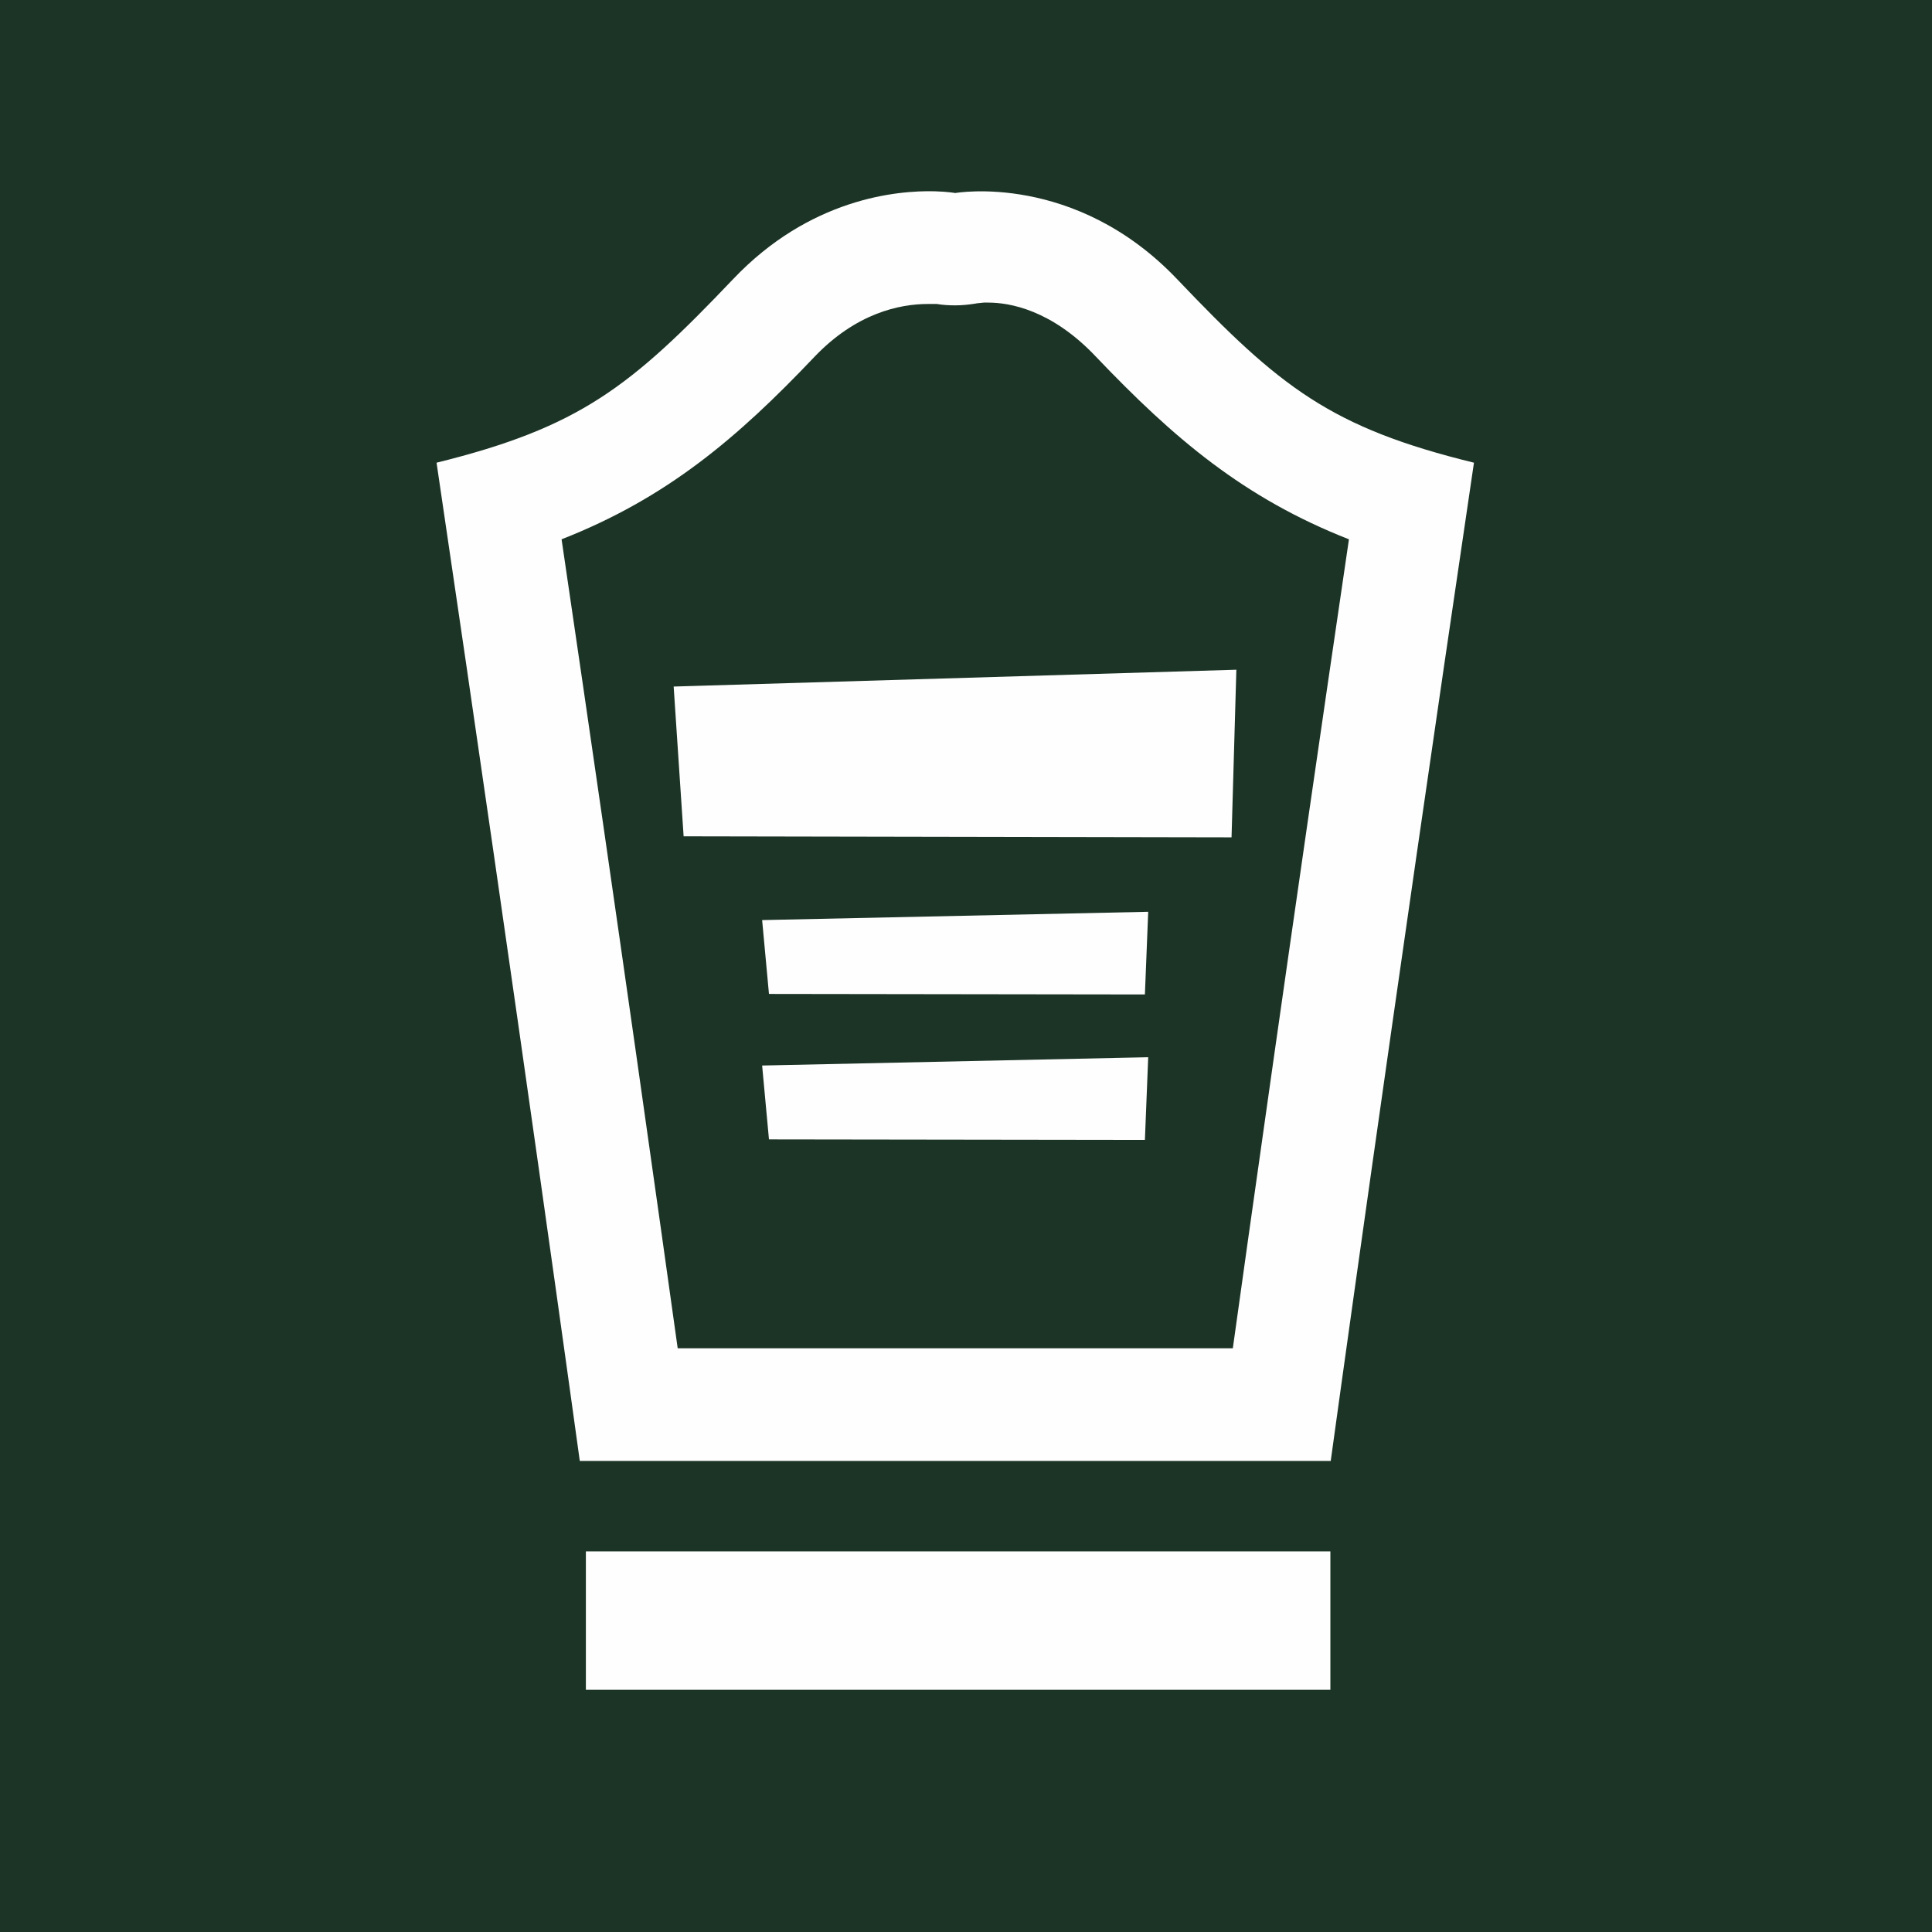 <?xml version="1.0" encoding="UTF-8"?> <!-- Creator: CorelDRAW X6 --> <svg xmlns="http://www.w3.org/2000/svg" xmlns:xlink="http://www.w3.org/1999/xlink" xml:space="preserve" width="212px" height="212px" style="shape-rendering:geometricPrecision; text-rendering:geometricPrecision; image-rendering:optimizeQuality; fill-rule:evenodd; clip-rule:evenodd" viewBox="0 0 403024 403024"> <defs> <style type="text/css"> <![CDATA[ .fil1 {fill:#FEFEFE} .fil0 {fill:#1C3426} ]]> </style> </defs> <g id="Layer_x0020_1">  <rect class="fil0" width="403024" height="403024"></rect> <path class="fil1" d="M122218 323627l155306 0 0 28874 -155306 0 0 -28874zm36766 -101354l1425 15407 78423 108 688 -17246 -80535 1732zm0 -30339l1425 15407 78423 108 688 -17246 -80535 1732zm-18456 -48717l2079 31242 114299 215 1004 -34967 -117382 3510zm54514 -103312c-8026,-215 -26155,1505 -42138,18351 -21352,22428 -31957,30882 -61837,38265 17266,116591 29880,208241 29880,208241l78326 0 78322 0c0,0 12614,-91650 29880,-208241 -29880,-7309 -40485,-15770 -61837,-38198 -21359,-22497 -46365,-18057 -46365,-18057 0,0 -1577,-287 -4231,-361zm-53672 241352c-3082,-21995 -11823,-84556 -24222,-168755 21928,-8600 36618,-21070 52742,-38057 8674,-9095 17701,-11035 23720,-11035l789 0c502,0 789,0 1004,0 1290,215 2581,289 3871,289 1360,0 2796,-141 4153,-361l363 -67c65,0 567,-74 1429,-148 289,0 576,0 930,0 4375,0 13187,1438 22504,11321 16196,16986 30814,29457 52742,38057 -12399,84200 -21140,146686 -24222,168755l-115803 0z"></path> </g> </svg> 
